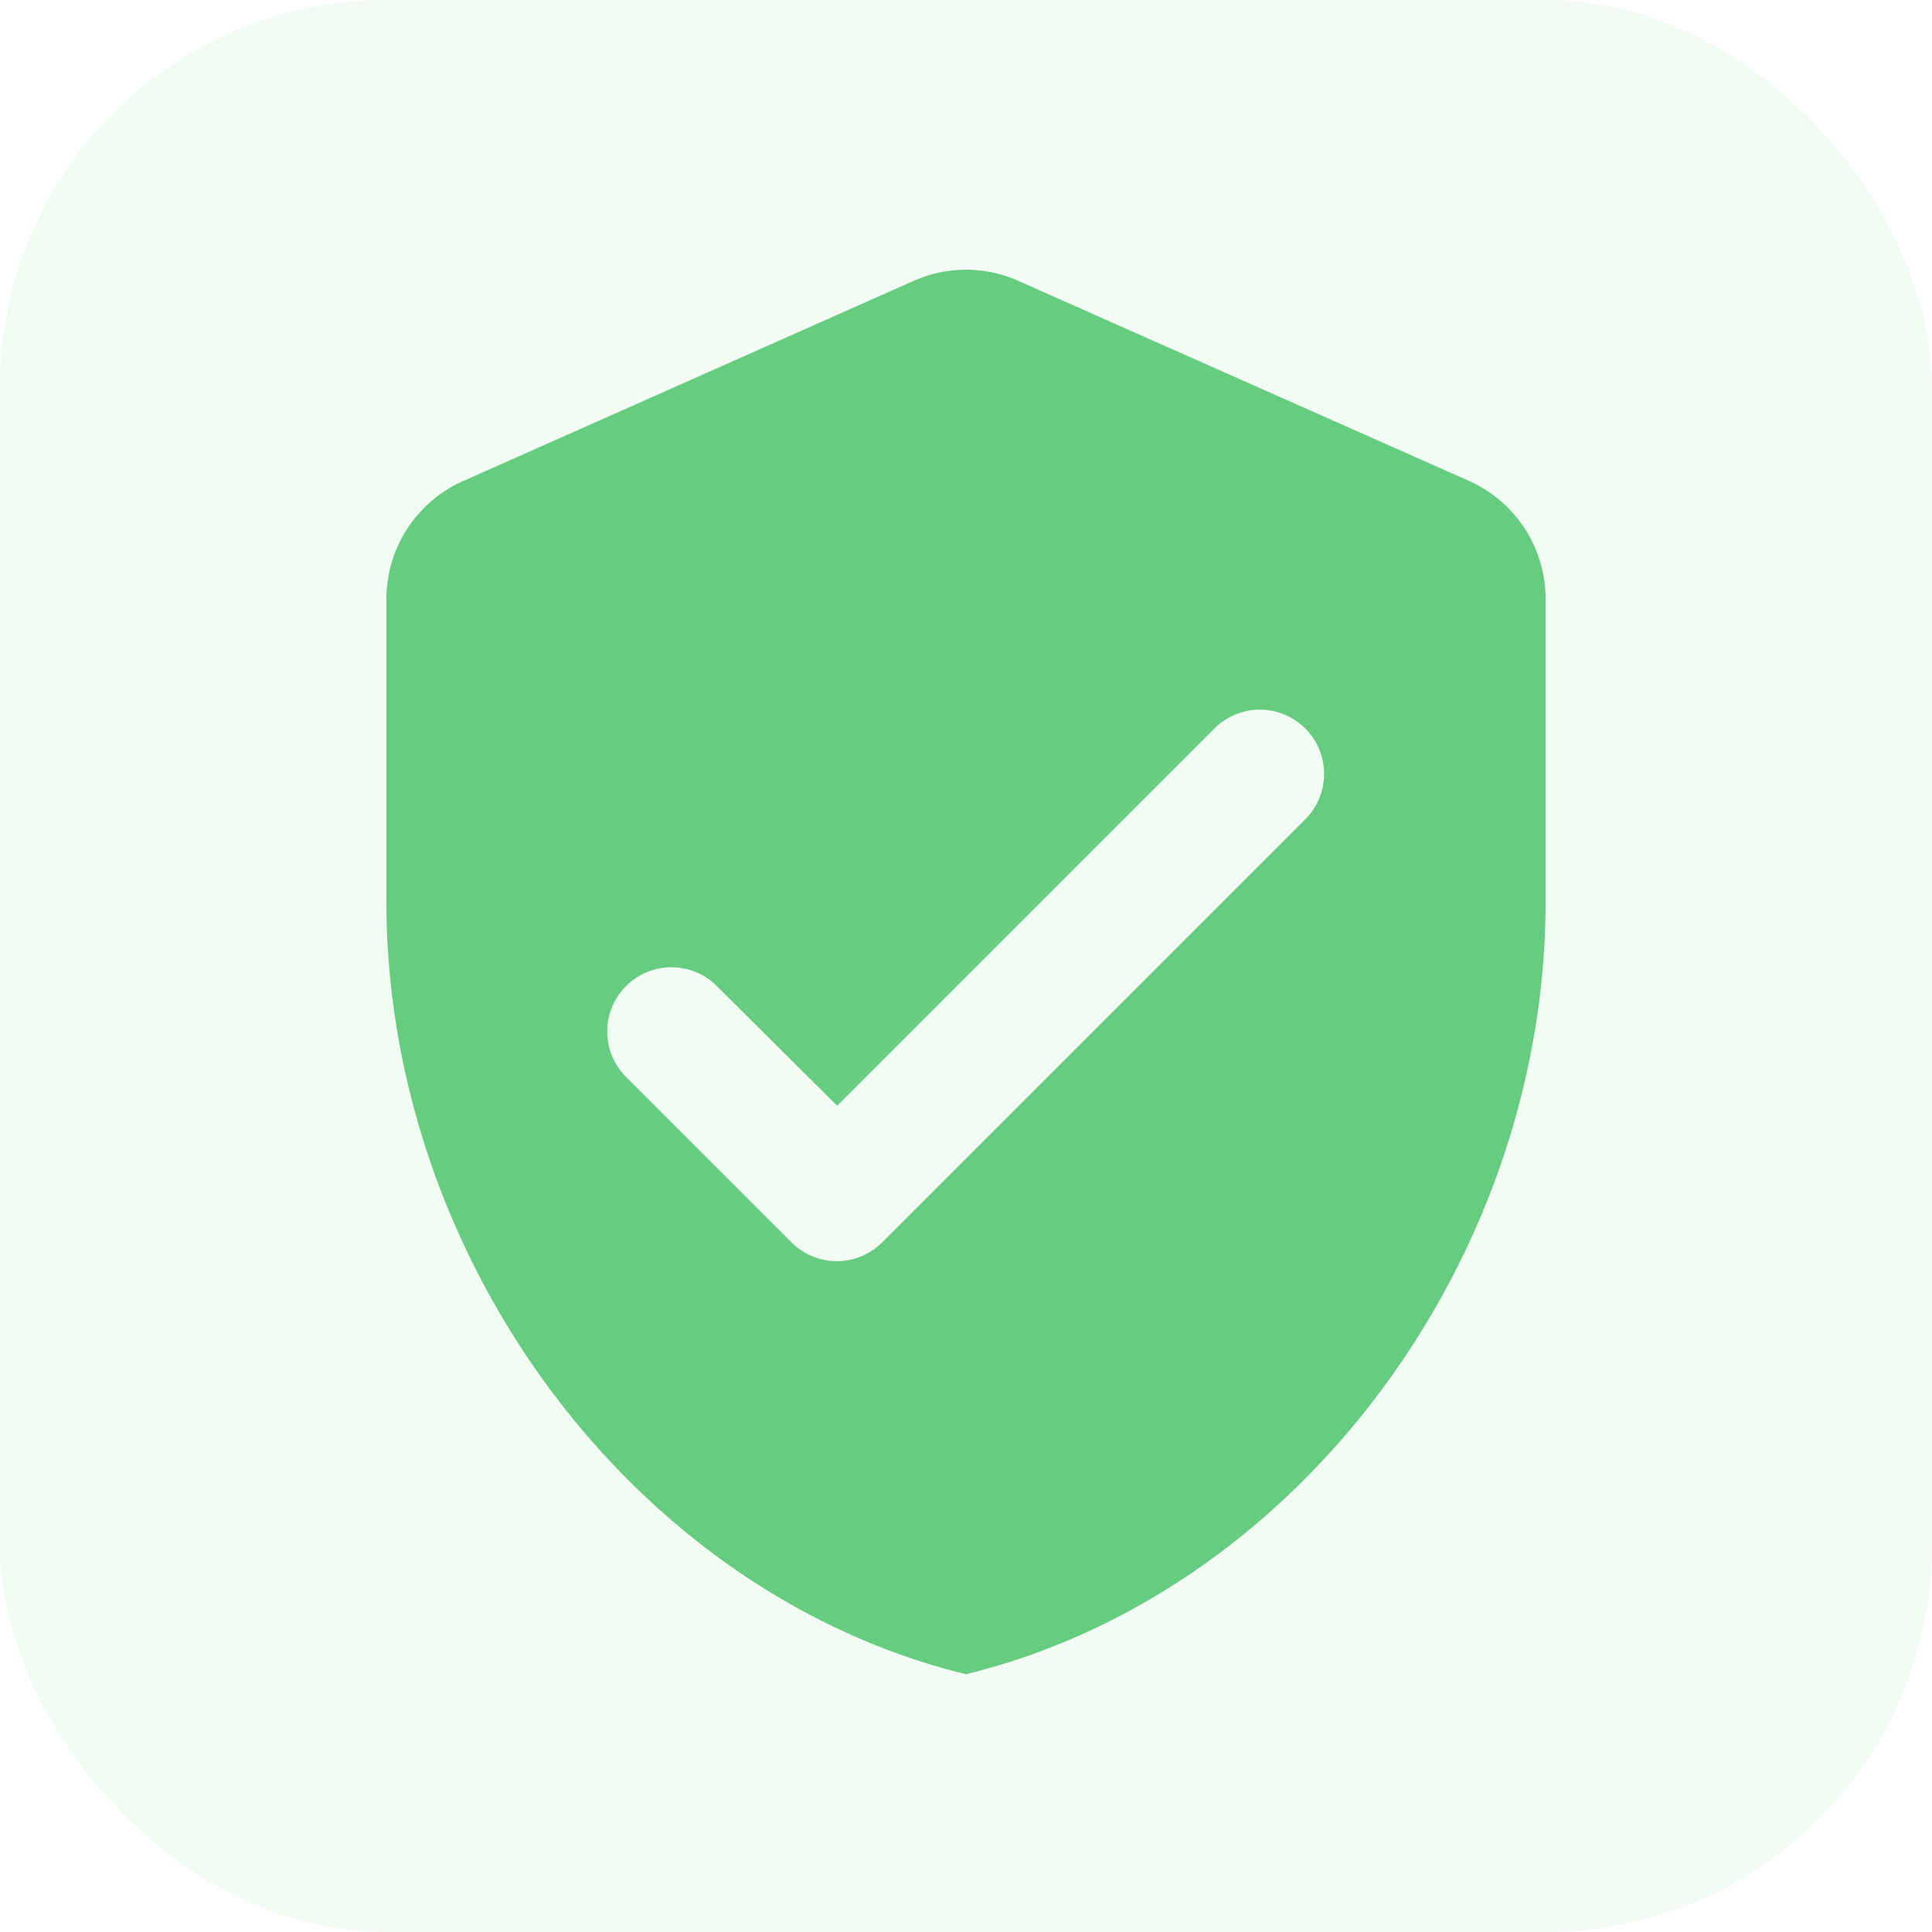 <svg xmlns="http://www.w3.org/2000/svg" width="40" height="40"><g transform="translate(-185 -2407)"><rect width="40" height="40" rx="8" transform="translate(185 2407)" fill="rgba(102,204,128,0.08)"/><path d="M189 2411h32v32h-32z" fill="none"/><path d="M203.92 2412.813l-9.333 4.147a2.678 2.678 0 00-1.587 2.436v6.267c0 7.4 5.12 14.32 12 16 6.88-1.68 12-8.6 12-16v-6.267a2.678 2.678 0 00-1.587-2.44l-9.333-4.142a2.651 2.651 0 00-2.16 0zm-2.533 19.907l-3.454-3.453a1.33 1.33 0 011.88-1.88l2.52 2.507 7.84-7.84a1.33 1.33 0 011.88 1.88l-8.787 8.787a1.328 1.328 0 01-1.88 0z" fill="#66cc80"/></g></svg>
